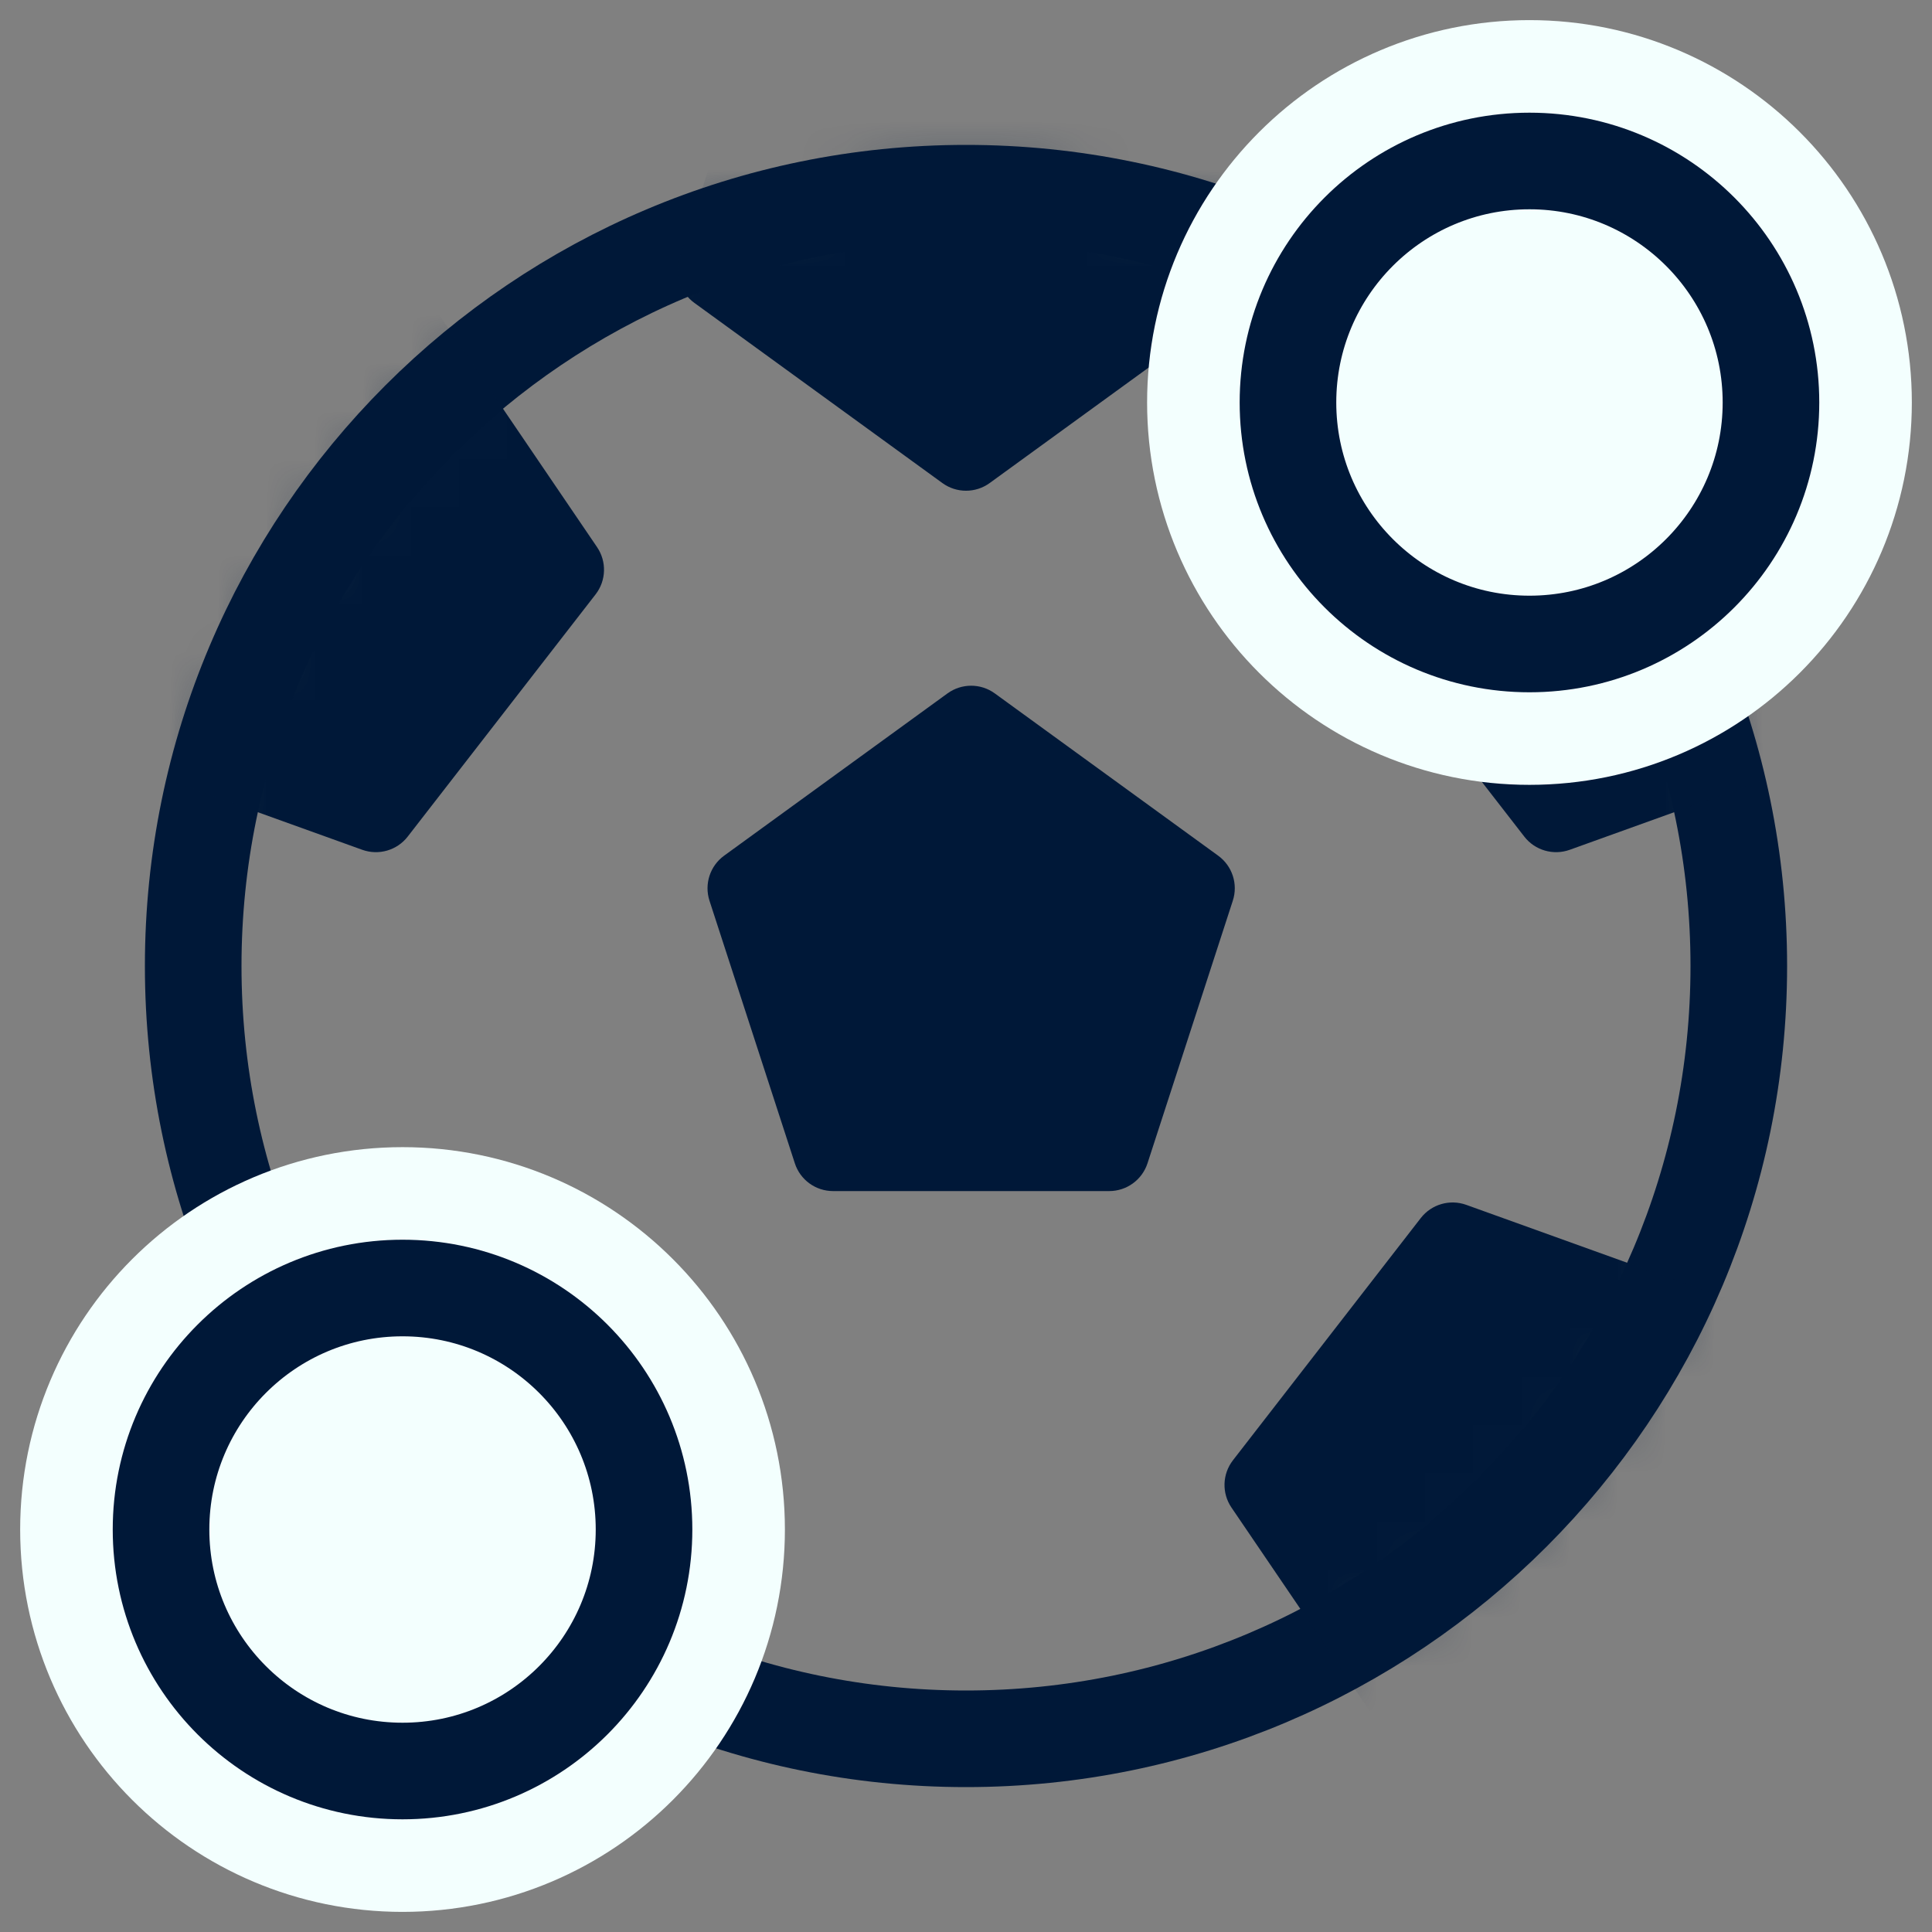 <svg width="40" height="40" viewBox="0 0 40 40" fill="none" xmlns="http://www.w3.org/2000/svg">
<rect x="0" y="0" width="40" height="40" fill="#808080" stroke="none"/>
<path d="M20 36C28.837 36 36 28.837 36 20C36 11.163 28.837 4 20 4C11.163 4 4 11.163 4 20C4 28.837 11.163 36 20 36Z" stroke="#001838" stroke-width="2" stroke-linecap="round" stroke-linejoin="round"/>
<mask id="mask0_1_3064" style="mask-type:alpha" maskUnits="userSpaceOnUse" x="3" y="3" width="34" height="34">
<path d="M20 35C28.284 35 35 28.284 35 20C35 11.716 28.284 5 20 5C11.716 5 5 11.716 5 20C5 28.284 11.716 35 20 35Z" fill="#C4C4C4" stroke="black" stroke-width="2.5" stroke-linecap="round" stroke-linejoin="round"/>
</mask>
<g mask="url(#mask0_1_3064)">
<path d="M19.617 14.356C19.909 14.144 20.305 14.144 20.596 14.356L25.221 17.716C25.513 17.928 25.636 18.304 25.524 18.648L23.758 24.084C23.646 24.428 23.326 24.66 22.965 24.66H17.248C16.887 24.66 16.567 24.428 16.456 24.084L14.689 18.648C14.578 18.304 14.7 17.928 14.992 17.716L19.617 14.356Z" fill="#001838"/>
<path d="M19.511 10.001C19.803 10.213 20.198 10.213 20.49 10.001L25.625 6.271C25.916 6.059 26.039 5.683 25.927 5.339L23.966 -0.696C23.855 -1.04 23.535 -1.272 23.174 -1.272H16.827C16.466 -1.272 16.146 -1.04 16.035 -0.696L14.073 5.339C13.962 5.683 14.084 6.059 14.376 6.271L19.511 10.001Z" fill="#001838"/>
<path d="M27.669 12.306C27.448 12.021 27.436 11.625 27.639 11.327L31.206 6.078C31.409 5.779 31.781 5.645 32.128 5.746L38.222 7.517C38.569 7.618 38.811 7.93 38.823 8.291L39.022 14.634C39.033 14.995 38.811 15.322 38.471 15.445L32.5 17.594C32.16 17.716 31.78 17.606 31.559 17.321L27.669 12.306Z" fill="#001838"/>
<path d="M25.527 30.233C25.306 30.518 25.293 30.914 25.496 31.212L29.064 36.461C29.267 36.76 29.639 36.893 29.985 36.793L36.08 35.022C36.426 34.921 36.669 34.608 36.68 34.248L36.879 27.904C36.89 27.544 36.668 27.216 36.328 27.094L30.357 24.945C30.017 24.823 29.638 24.933 29.416 25.218L25.527 30.233Z" fill="#001838"/>
<path d="M12.331 12.306C12.552 12.021 12.564 11.625 12.361 11.327L8.794 6.078C8.591 5.779 8.219 5.645 7.872 5.746L1.778 7.517C1.431 7.618 1.189 7.93 1.177 8.291L0.978 14.634C0.967 14.995 1.189 15.322 1.529 15.445L7.5 17.594C7.84 17.716 8.22 17.606 8.441 17.321L12.331 12.306Z" fill="#001838"/>
<path d="M14.473 30.233C14.694 30.518 14.707 30.914 14.504 31.212L10.936 36.461C10.733 36.76 10.361 36.893 10.014 36.793L3.92 35.022C3.574 34.921 3.331 34.608 3.32 34.248L3.121 27.904C3.11 27.544 3.332 27.216 3.672 27.094L9.643 24.945C9.983 24.823 10.362 24.933 10.584 25.218L14.473 30.233Z" fill="#001838"/>
</g>
<circle cx="31.666" cy="8.333" r="5" stroke="#F3FFFE" stroke-width="5.833" stroke-linecap="round" stroke-linejoin="round"/>
<circle cx="8.334" cy="31.667" r="5" stroke="#F3FFFE" stroke-width="5.833" stroke-linecap="round" stroke-linejoin="round"/>
<circle cx="31.666" cy="8.333" r="5" fill="#F3FFFE" stroke="#001838" stroke-width="2" stroke-linecap="round" stroke-linejoin="round"/>
<circle cx="8.334" cy="31.667" r="5" fill="#F3FFFE" stroke="#001838" stroke-width="2" stroke-linecap="round" stroke-linejoin="round"/>
</svg>
